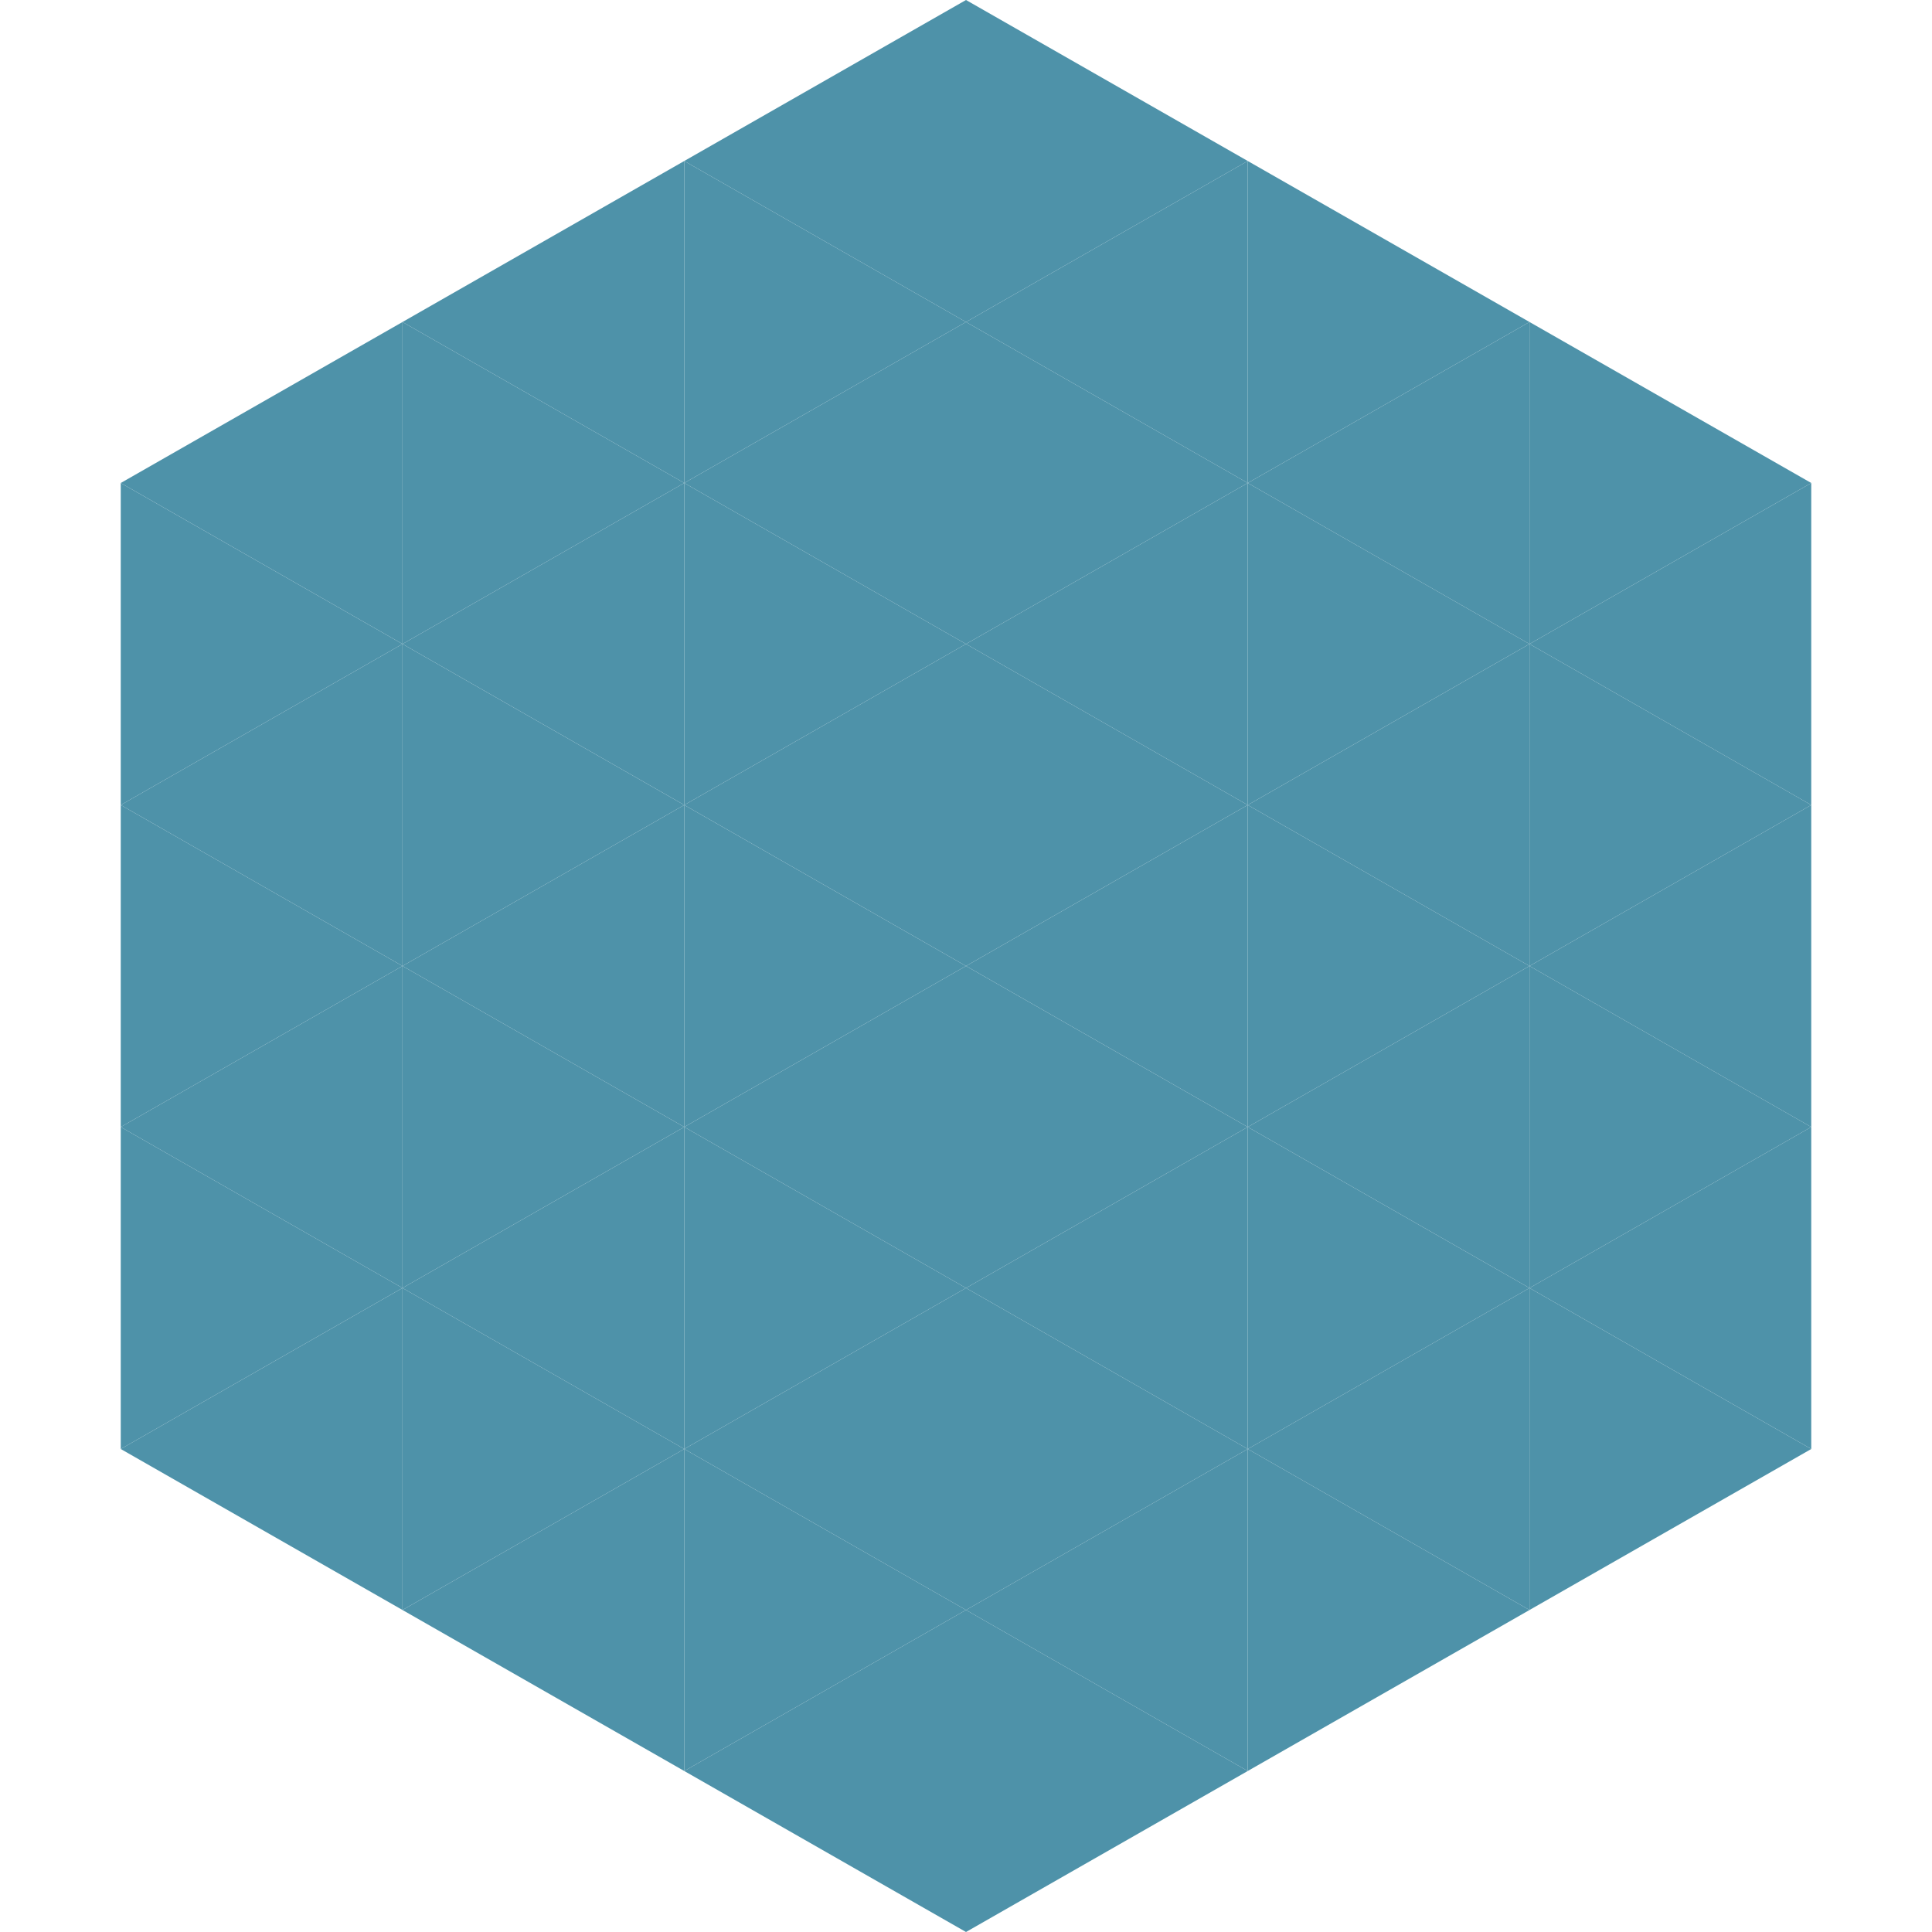 <?xml version="1.0"?>
<!-- Generated by SVGo -->
<svg width="240" height="240"
     xmlns="http://www.w3.org/2000/svg"
     xmlns:xlink="http://www.w3.org/1999/xlink">
<polygon points="50,40 15,60 50,80" style="fill:rgb(78,146,169)" />
<polygon points="190,40 225,60 190,80" style="fill:rgb(78,146,169)" />
<polygon points="15,60 50,80 15,100" style="fill:rgb(78,146,169)" />
<polygon points="225,60 190,80 225,100" style="fill:rgb(78,146,169)" />
<polygon points="50,80 15,100 50,120" style="fill:rgb(78,146,169)" />
<polygon points="190,80 225,100 190,120" style="fill:rgb(78,146,169)" />
<polygon points="15,100 50,120 15,140" style="fill:rgb(78,146,169)" />
<polygon points="225,100 190,120 225,140" style="fill:rgb(78,146,169)" />
<polygon points="50,120 15,140 50,160" style="fill:rgb(78,146,169)" />
<polygon points="190,120 225,140 190,160" style="fill:rgb(78,146,169)" />
<polygon points="15,140 50,160 15,180" style="fill:rgb(78,146,169)" />
<polygon points="225,140 190,160 225,180" style="fill:rgb(78,146,169)" />
<polygon points="50,160 15,180 50,200" style="fill:rgb(78,146,169)" />
<polygon points="190,160 225,180 190,200" style="fill:rgb(78,146,169)" />
<polygon points="15,180 50,200 15,220" style="fill:rgb(255,255,255); fill-opacity:0" />
<polygon points="225,180 190,200 225,220" style="fill:rgb(255,255,255); fill-opacity:0" />
<polygon points="50,0 85,20 50,40" style="fill:rgb(255,255,255); fill-opacity:0" />
<polygon points="190,0 155,20 190,40" style="fill:rgb(255,255,255); fill-opacity:0" />
<polygon points="85,20 50,40 85,60" style="fill:rgb(78,146,169)" />
<polygon points="155,20 190,40 155,60" style="fill:rgb(78,146,169)" />
<polygon points="50,40 85,60 50,80" style="fill:rgb(78,146,169)" />
<polygon points="190,40 155,60 190,80" style="fill:rgb(78,146,169)" />
<polygon points="85,60 50,80 85,100" style="fill:rgb(78,146,169)" />
<polygon points="155,60 190,80 155,100" style="fill:rgb(78,146,169)" />
<polygon points="50,80 85,100 50,120" style="fill:rgb(78,146,169)" />
<polygon points="190,80 155,100 190,120" style="fill:rgb(78,146,169)" />
<polygon points="85,100 50,120 85,140" style="fill:rgb(78,146,169)" />
<polygon points="155,100 190,120 155,140" style="fill:rgb(78,146,169)" />
<polygon points="50,120 85,140 50,160" style="fill:rgb(78,146,169)" />
<polygon points="190,120 155,140 190,160" style="fill:rgb(78,146,169)" />
<polygon points="85,140 50,160 85,180" style="fill:rgb(78,146,169)" />
<polygon points="155,140 190,160 155,180" style="fill:rgb(78,146,169)" />
<polygon points="50,160 85,180 50,200" style="fill:rgb(78,146,169)" />
<polygon points="190,160 155,180 190,200" style="fill:rgb(78,146,169)" />
<polygon points="85,180 50,200 85,220" style="fill:rgb(78,146,169)" />
<polygon points="155,180 190,200 155,220" style="fill:rgb(78,146,169)" />
<polygon points="120,0 85,20 120,40" style="fill:rgb(78,146,169)" />
<polygon points="120,0 155,20 120,40" style="fill:rgb(78,146,169)" />
<polygon points="85,20 120,40 85,60" style="fill:rgb(78,146,169)" />
<polygon points="155,20 120,40 155,60" style="fill:rgb(78,146,169)" />
<polygon points="120,40 85,60 120,80" style="fill:rgb(78,146,169)" />
<polygon points="120,40 155,60 120,80" style="fill:rgb(78,146,169)" />
<polygon points="85,60 120,80 85,100" style="fill:rgb(78,146,169)" />
<polygon points="155,60 120,80 155,100" style="fill:rgb(78,146,169)" />
<polygon points="120,80 85,100 120,120" style="fill:rgb(78,146,169)" />
<polygon points="120,80 155,100 120,120" style="fill:rgb(78,146,169)" />
<polygon points="85,100 120,120 85,140" style="fill:rgb(78,146,169)" />
<polygon points="155,100 120,120 155,140" style="fill:rgb(78,146,169)" />
<polygon points="120,120 85,140 120,160" style="fill:rgb(78,146,169)" />
<polygon points="120,120 155,140 120,160" style="fill:rgb(78,146,169)" />
<polygon points="85,140 120,160 85,180" style="fill:rgb(78,146,169)" />
<polygon points="155,140 120,160 155,180" style="fill:rgb(78,146,169)" />
<polygon points="120,160 85,180 120,200" style="fill:rgb(78,146,169)" />
<polygon points="120,160 155,180 120,200" style="fill:rgb(78,146,169)" />
<polygon points="85,180 120,200 85,220" style="fill:rgb(78,146,169)" />
<polygon points="155,180 120,200 155,220" style="fill:rgb(78,146,169)" />
<polygon points="120,200 85,220 120,240" style="fill:rgb(78,146,169)" />
<polygon points="120,200 155,220 120,240" style="fill:rgb(78,146,169)" />
<polygon points="85,220 120,240 85,260" style="fill:rgb(255,255,255); fill-opacity:0" />
<polygon points="155,220 120,240 155,260" style="fill:rgb(255,255,255); fill-opacity:0" />
</svg>
